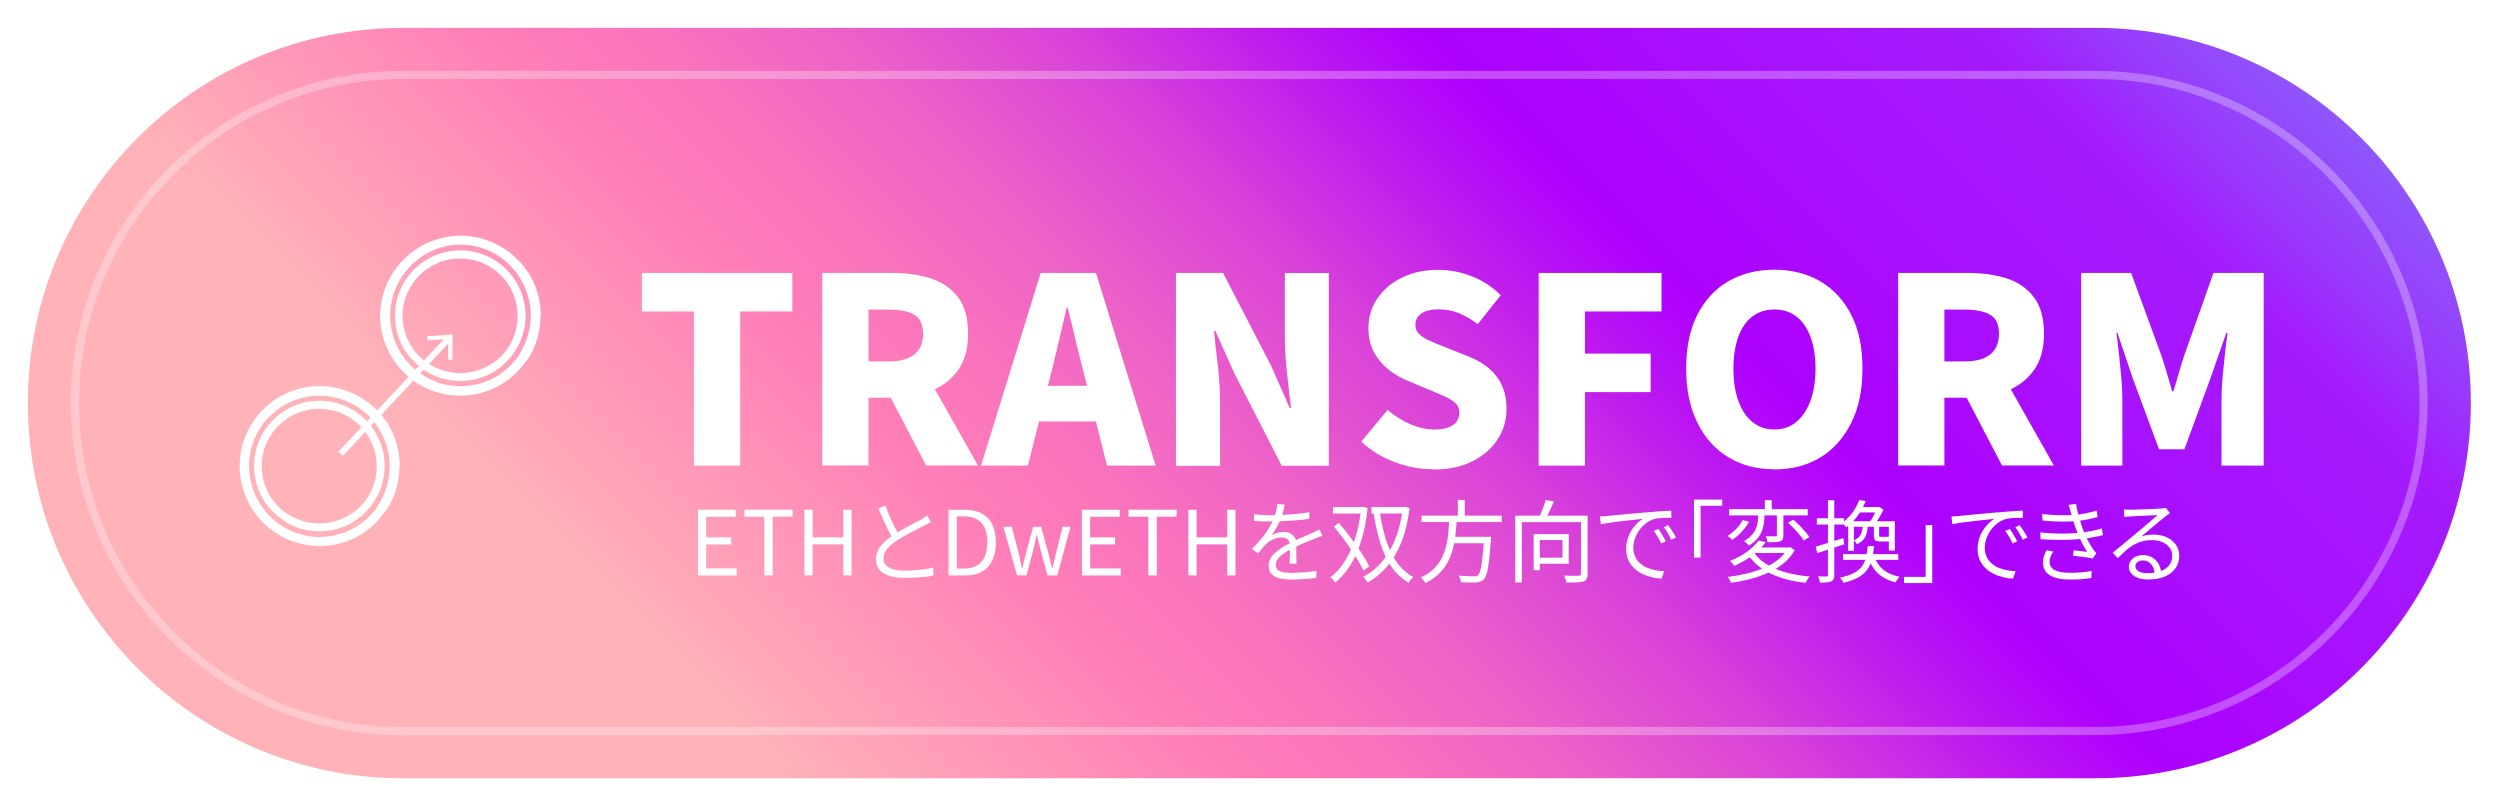 <svg width="307" height="99" viewBox="0 0 307 99" fill="none" xmlns="http://www.w3.org/2000/svg">
<g filter="url(#filter0_d_244_3)">
<path d="M255.934 2H48.066C22.624 2 2 22.624 2 48.066V48.083C2 73.525 22.624 94.149 48.066 94.149H255.934C281.376 94.149 302 73.525 302 48.083V48.066C302 22.624 281.376 2 255.934 2Z" fill="url(#paint0_linear_244_3)"/>
</g>
<g opacity="0.29" filter="url(#filter1_d_244_3)">
<path d="M48.066 88.365C25.847 88.365 7.784 70.285 7.784 48.083C7.784 25.882 25.847 7.784 48.066 7.784H255.917C278.136 7.784 296.198 25.864 296.198 48.066C296.198 70.268 278.118 88.348 255.917 88.348H48.066V88.365Z" stroke="white" stroke-miterlimit="10"/>
</g>
<g filter="url(#filter2_d_244_3)">
<path d="M83.793 55.755V36.827H77.403V32.099H95.881V36.827H89.473V55.755H83.793Z" fill="white"/>
<path d="M99.552 55.755V32.099H108.211C109.909 32.099 111.45 32.324 112.853 32.757C114.255 33.207 115.364 33.969 116.212 35.06C117.044 36.151 117.459 37.641 117.459 39.545C117.459 41.45 117.044 42.888 116.212 44.048C115.381 45.208 114.255 46.057 112.853 46.611C111.45 47.148 109.909 47.425 108.211 47.425H105.233V55.738H99.552V55.755ZM105.233 42.957H107.778C109.129 42.957 110.168 42.663 110.878 42.091C111.588 41.502 111.935 40.671 111.935 39.563C111.935 38.454 111.588 37.675 110.878 37.242C110.168 36.827 109.147 36.601 107.778 36.601H105.233V42.957ZM112.316 55.755L107.207 45.97L111.052 42.247L118.671 55.738H112.316V55.755Z" fill="white"/>
<path d="M119.052 55.755L126.378 32.099H133.167L140.492 55.755H134.517L131.556 43.944C131.244 42.767 130.933 41.502 130.621 40.169C130.309 38.835 129.997 37.571 129.686 36.359H129.565C129.287 37.589 128.993 38.87 128.681 40.186C128.37 41.502 128.058 42.767 127.763 43.944L124.802 55.755H119.018H119.052ZM124.023 50.335V45.953H135.453V50.335H124.023Z" fill="white"/>
<path d="M142.986 55.755V32.099H148.77L154.641 43.442L156.962 48.689H157.118C156.962 47.443 156.806 46.022 156.633 44.446C156.459 42.87 156.356 41.364 156.356 39.961V32.116H161.759V55.772H155.975L150.138 44.377L147.818 39.199H147.662C147.783 40.515 147.939 41.935 148.129 43.477C148.303 45.018 148.407 46.49 148.407 47.945V55.79H143.003L142.986 55.755Z" fill="white"/>
<path d="M174.574 56.205C173.033 56.205 171.474 55.928 169.916 55.357C168.357 54.785 166.971 53.937 165.742 52.811L168.98 48.915C169.812 49.642 170.729 50.213 171.751 50.664C172.773 51.114 173.76 51.322 174.695 51.322C175.752 51.322 176.531 51.131 177.033 50.768C177.535 50.404 177.778 49.902 177.778 49.261C177.778 48.793 177.639 48.412 177.362 48.135C177.085 47.858 176.704 47.598 176.202 47.356C175.7 47.131 175.111 46.871 174.436 46.594L171.422 45.33C170.591 45.001 169.812 44.533 169.084 43.962C168.357 43.39 167.768 42.68 167.3 41.831C166.85 40.983 166.625 39.996 166.625 38.853C166.625 37.519 166.989 36.307 167.716 35.233C168.443 34.16 169.465 33.294 170.747 32.67C172.028 32.029 173.518 31.718 175.198 31.718C176.566 31.718 177.934 31.977 179.285 32.497C180.635 33.017 181.83 33.796 182.869 34.835L180.047 38.385C179.267 37.796 178.488 37.346 177.726 37.034C176.964 36.723 176.115 36.567 175.18 36.567C174.314 36.567 173.622 36.74 173.137 37.069C172.634 37.415 172.392 37.883 172.392 38.506C172.392 38.957 172.548 39.32 172.86 39.615C173.171 39.909 173.587 40.169 174.106 40.411C174.643 40.654 175.249 40.896 175.942 41.173L178.904 42.351C179.873 42.732 180.705 43.217 181.415 43.806C182.107 44.395 182.644 45.105 183.025 45.919C183.389 46.733 183.579 47.702 183.579 48.828C183.579 50.144 183.233 51.356 182.523 52.482C181.813 53.608 180.791 54.508 179.44 55.201C178.09 55.894 176.479 56.24 174.557 56.24L174.574 56.205Z" fill="white"/>
<path d="M187.528 55.755V32.099H202.612V36.827H193.208V42.005H201.278V46.732H193.208V55.755H187.528Z" fill="white"/>
<path d="M216.466 56.205C214.336 56.205 212.449 55.721 210.821 54.733C209.193 53.746 207.911 52.326 207.011 50.473C206.093 48.62 205.643 46.403 205.643 43.823C205.643 41.243 206.093 39.043 207.011 37.242C207.929 35.441 209.193 34.056 210.821 33.12C212.449 32.185 214.336 31.7 216.466 31.7C218.596 31.7 220.519 32.185 222.129 33.138C223.74 34.09 225.021 35.476 225.922 37.26C226.84 39.061 227.29 41.243 227.29 43.84C227.29 46.438 226.84 48.638 225.922 50.49C225.004 52.343 223.74 53.764 222.129 54.751C220.501 55.738 218.614 56.223 216.466 56.223V56.205ZM216.466 51.322C217.505 51.322 218.406 51.01 219.151 50.404C219.895 49.798 220.484 48.915 220.9 47.806C221.315 46.681 221.523 45.364 221.523 43.84C221.523 42.316 221.315 41.017 220.9 39.926C220.484 38.836 219.913 38.004 219.151 37.433C218.406 36.861 217.505 36.584 216.466 36.584C215.427 36.584 214.544 36.861 213.782 37.433C213.02 38.004 212.449 38.836 212.05 39.926C211.652 41.017 211.444 42.316 211.444 43.84C211.444 45.364 211.635 46.681 212.05 47.806C212.449 48.932 213.037 49.798 213.782 50.404C214.527 51.01 215.427 51.322 216.466 51.322Z" fill="white"/>
<path d="M231.672 55.755V32.099H240.331C242.028 32.099 243.569 32.324 244.972 32.757C246.375 33.207 247.483 33.969 248.331 35.06C249.163 36.151 249.578 37.641 249.578 39.545C249.578 41.45 249.163 42.888 248.331 44.048C247.5 45.208 246.375 46.057 244.972 46.611C243.569 47.148 242.028 47.425 240.331 47.425H237.352V55.738H231.672V55.755ZM237.352 42.957H239.898C241.248 42.957 242.287 42.663 242.998 42.091C243.708 41.502 244.054 40.671 244.054 39.563C244.054 38.454 243.708 37.675 242.998 37.242C242.287 36.827 241.266 36.601 239.898 36.601H237.352V42.957ZM244.435 55.755L239.326 45.97L243.171 42.247L250.791 55.738H244.435V55.755Z" fill="white"/>
<path d="M254.15 55.755V32.099H260.281L264.022 42.316C264.247 42.992 264.472 43.702 264.68 44.429C264.887 45.157 265.095 45.884 265.32 46.611H265.476C265.701 45.884 265.927 45.174 266.134 44.429C266.342 43.702 266.55 42.992 266.775 42.316L270.395 32.099H276.56V55.755H271.382V47.65C271.382 46.871 271.416 45.988 271.503 45.018C271.59 44.048 271.693 43.061 271.797 42.074C271.901 41.087 272.023 40.221 272.126 39.459H271.971L269.996 45.105L266.827 53.746H263.71L260.506 45.105L258.601 39.459H258.48C258.584 40.221 258.688 41.087 258.792 42.074C258.895 43.061 258.999 44.031 259.086 45.018C259.173 45.988 259.207 46.871 259.207 47.65V55.755H254.133H254.15Z" fill="white"/>
</g>
<path d="M49.053 57.244C49.053 59.149 48.516 61.002 47.512 62.544C47.512 62.544 47.512 62.596 47.46 62.596L47.408 62.648C47.235 62.89 47.044 63.133 46.871 63.358C45.087 65.678 42.282 67.046 39.251 67.046C33.831 67.046 29.432 62.648 29.432 57.227C29.432 51.807 33.831 47.408 39.251 47.408C42.23 47.408 45.035 48.776 46.94 51.096C47.113 51.339 47.304 51.581 47.477 51.807C47.529 51.858 47.529 51.928 47.598 51.98C48.551 53.521 49.088 55.374 49.088 57.227L49.053 57.244ZM30.592 57.244C30.592 62.007 34.471 65.938 39.234 65.938C41.918 65.938 44.36 64.743 46.022 62.665C46.196 62.492 46.317 62.249 46.438 62.076L46.49 61.955C47.391 60.517 47.858 58.924 47.858 57.244C47.858 55.565 47.373 53.971 46.49 52.603L46.438 52.482C46.265 52.239 46.144 52.066 45.953 51.824C44.343 49.798 41.901 48.603 39.216 48.603C34.454 48.603 30.575 52.482 30.575 57.244H30.592Z" fill="white"/>
<path d="M66.371 38.783C66.371 40.688 65.834 42.541 64.83 44.083C64.83 44.083 64.83 44.135 64.778 44.135L64.726 44.187C64.553 44.429 64.362 44.672 64.189 44.897C62.336 47.217 59.548 48.586 56.5 48.586C51.079 48.586 46.681 44.187 46.681 38.766C46.732 33.346 51.148 28.947 56.569 28.947C59.548 28.947 62.353 30.315 64.258 32.636C64.431 32.878 64.622 33.12 64.795 33.346C64.847 33.398 64.847 33.467 64.916 33.519C65.869 35.06 66.406 36.861 66.406 38.766L66.371 38.783ZM47.91 38.783C47.91 43.546 51.789 47.425 56.552 47.425C59.236 47.425 61.678 46.23 63.34 44.152C63.514 43.979 63.635 43.736 63.756 43.563L63.808 43.442C64.709 42.005 65.176 40.411 65.176 38.731C65.176 37.052 64.691 35.458 63.808 34.09L63.756 33.969C63.583 33.727 63.462 33.553 63.271 33.311C61.609 31.233 59.167 30.038 56.483 30.038C51.772 30.09 47.91 34.021 47.91 38.783Z" fill="white"/>
<path d="M41.831 55.721L55.184 41.485" stroke="white" stroke-width="0.75" stroke-miterlimit="10"/>
<path d="M55.565 44.187H55.045V41.624L52.499 41.797L52.465 41.295L55.565 41.069V44.187Z" fill="white"/>
<path d="M56.517 46.784C54.959 46.784 53.452 46.351 52.205 45.52C52.205 45.52 52.153 45.52 52.153 45.468L52.101 45.416C51.91 45.278 51.72 45.122 51.512 44.983C49.624 43.529 48.499 41.243 48.499 38.766C48.499 34.35 52.084 30.748 56.517 30.748C60.95 30.748 64.535 34.333 64.535 38.766C64.535 41.191 63.427 43.477 61.522 45.035C61.331 45.174 61.141 45.33 60.933 45.468C60.881 45.52 60.829 45.52 60.795 45.572C59.53 46.351 58.024 46.784 56.517 46.784ZM56.517 31.735C52.638 31.735 49.434 34.887 49.434 38.766C49.434 40.948 50.404 42.94 52.101 44.308C52.24 44.446 52.447 44.55 52.586 44.654L52.69 44.706C53.85 45.434 55.166 45.815 56.517 45.815C57.868 45.815 59.184 45.434 60.31 44.706L60.414 44.654C60.604 44.516 60.76 44.412 60.95 44.273C62.596 42.957 63.566 40.965 63.566 38.783C63.566 34.904 60.414 31.752 56.534 31.752L56.517 31.735Z" fill="white"/>
<path d="M39.216 65.245C37.658 65.245 36.151 64.812 34.904 63.981C34.904 63.981 34.852 63.981 34.852 63.929L34.8 63.877C34.61 63.739 34.419 63.583 34.212 63.444C32.324 61.99 31.198 59.704 31.198 57.227C31.198 52.811 34.783 49.209 39.216 49.209C43.65 49.209 47.235 52.794 47.235 57.227C47.235 59.652 46.126 61.938 44.221 63.496C44.031 63.635 43.84 63.791 43.633 63.929C43.581 63.981 43.529 63.981 43.494 64.033C42.23 64.812 40.723 65.245 39.216 65.245ZM39.216 50.196C35.337 50.196 32.133 53.348 32.133 57.227C32.133 59.409 33.103 61.401 34.8 62.769C34.939 62.907 35.147 63.011 35.285 63.115L35.389 63.167C36.549 63.895 37.866 64.276 39.216 64.276C40.567 64.276 41.883 63.895 43.009 63.167L43.113 63.115C43.303 62.977 43.459 62.873 43.65 62.734C45.295 61.418 46.265 59.427 46.265 57.245C46.265 53.365 43.113 50.213 39.234 50.213L39.216 50.196Z" fill="white"/>
<path d="M85.71 70.66V62.6H90.35V63.46H86.72V65.99H89.78V66.86H86.72V69.8H90.47V70.67H85.71V70.66Z" fill="white"/>
<path d="M93.86 70.66V63.45H91.42V62.59H97.33V63.45H94.89V70.66H93.87H93.86Z" fill="white"/>
<path d="M98.78 70.66V62.6H99.79V65.98H103.55V62.6H104.57V70.66H103.55V66.85H99.79V70.66H98.78Z" fill="white"/>
<path d="M114.31 64.09C114.19 64.17 114.05 64.25 113.91 64.32C113.77 64.39 113.62 64.47 113.46 64.55C113.28 64.65 113.05 64.77 112.78 64.9C112.51 65.03 112.22 65.18 111.91 65.34C111.6 65.5 111.29 65.67 110.99 65.85C110.68 66.03 110.39 66.2 110.12 66.38C109.61 66.71 109.2 67.06 108.92 67.42C108.63 67.79 108.49 68.18 108.49 68.6C108.49 69.05 108.71 69.42 109.14 69.68C109.57 69.94 110.23 70.08 111.09 70.08C111.49 70.08 111.91 70.06 112.34 70.03C112.77 70 113.19 69.95 113.59 69.89C113.99 69.83 114.33 69.77 114.61 69.7V70.68C114.34 70.73 114.02 70.78 113.65 70.82C113.28 70.86 112.88 70.89 112.46 70.92C112.04 70.95 111.59 70.96 111.14 70.96C110.62 70.96 110.14 70.92 109.71 70.83C109.28 70.75 108.9 70.62 108.58 70.44C108.26 70.26 108.01 70.03 107.84 69.74C107.66 69.45 107.58 69.1 107.58 68.69C107.58 68.28 107.66 67.91 107.83 67.57C108 67.23 108.24 66.9 108.56 66.6C108.87 66.29 109.25 65.99 109.68 65.71C109.96 65.52 110.26 65.33 110.58 65.16C110.9 64.98 111.21 64.81 111.52 64.64C111.83 64.47 112.12 64.32 112.38 64.18C112.65 64.04 112.87 63.92 113.06 63.83C113.21 63.74 113.35 63.65 113.48 63.57C113.6 63.49 113.73 63.41 113.84 63.31L114.32 64.09H114.31ZM108.74 62.1C108.91 62.57 109.09 63.03 109.28 63.48C109.47 63.93 109.67 64.35 109.87 64.73C110.07 65.12 110.26 65.46 110.43 65.76L109.67 66.21C109.49 65.91 109.29 65.55 109.09 65.14C108.88 64.73 108.68 64.29 108.47 63.83C108.26 63.37 108.06 62.91 107.86 62.45L108.73 62.09L108.74 62.1Z" fill="white"/>
<path d="M116.48 70.66V62.6H118.49C119.32 62.6 120.02 62.76 120.58 63.07C121.14 63.38 121.57 63.83 121.86 64.43C122.15 65.02 122.29 65.75 122.29 66.61C122.29 67.47 122.15 68.19 121.86 68.8C121.57 69.41 121.15 69.87 120.59 70.19C120.03 70.51 119.35 70.67 118.53 70.67H116.47L116.48 70.66ZM117.49 69.82H118.4C119.03 69.82 119.56 69.69 119.98 69.44C120.4 69.19 120.72 68.82 120.93 68.33C121.14 67.85 121.24 67.27 121.24 66.59C121.24 65.91 121.14 65.32 120.93 64.85C120.72 64.38 120.41 64.02 119.98 63.78C119.56 63.53 119.03 63.41 118.4 63.41H117.49V69.81V69.82Z" fill="white"/>
<path d="M124.89 70.66L123.23 64.69H124.25L125.14 68.14C125.21 68.43 125.27 68.7 125.32 68.98C125.37 69.26 125.43 69.53 125.49 69.8H125.54C125.61 69.52 125.67 69.25 125.73 68.98C125.79 68.71 125.86 68.43 125.93 68.14L126.87 64.69H127.85L128.79 68.14C128.86 68.43 128.93 68.7 129 68.98C129.07 69.25 129.14 69.53 129.2 69.8H129.25C129.31 69.52 129.37 69.25 129.43 68.98C129.49 68.71 129.55 68.43 129.62 68.14L130.49 64.69H131.46L129.84 70.66H128.62L127.76 67.44C127.69 67.16 127.62 66.88 127.55 66.6C127.48 66.32 127.42 66.03 127.35 65.72H127.3C127.23 66.02 127.17 66.31 127.11 66.6C127.05 66.89 126.98 67.17 126.9 67.46L126.05 70.66H124.88H124.89Z" fill="white"/>
<path d="M132.86 70.66V62.6H137.5V63.46H133.87V65.99H136.93V66.86H133.87V69.8H137.62V70.67H132.86V70.66Z" fill="white"/>
<path d="M141.02 70.66V63.45H138.58V62.59H144.49V63.45H142.05V70.66H141.03H141.02Z" fill="white"/>
<path d="M145.93 70.66V62.6H146.94V65.98H150.7V62.6H151.72V70.66H150.7V66.85H146.94V70.66H145.93Z" fill="white"/>
<path d="M157.76 61.96C157.72 62.18 157.66 62.44 157.59 62.74C157.52 63.04 157.41 63.37 157.25 63.75C157.12 64.08 156.96 64.42 156.76 64.77C156.57 65.12 156.36 65.44 156.14 65.73C156.28 65.64 156.44 65.57 156.61 65.51C156.79 65.45 156.97 65.4 157.15 65.37C157.34 65.34 157.51 65.33 157.66 65.33C158.09 65.33 158.45 65.45 158.74 65.69C159.03 65.93 159.18 66.27 159.18 66.73V67.26C159.18 67.48 159.18 67.7 159.18 67.94C159.18 68.18 159.18 68.41 159.2 68.64C159.2 68.87 159.21 69.07 159.21 69.23H158.36C158.36 69.08 158.37 68.91 158.38 68.71C158.38 68.51 158.39 68.3 158.4 68.08C158.4 67.86 158.4 67.65 158.4 67.45C158.4 67.25 158.4 67.08 158.4 66.94C158.4 66.62 158.3 66.38 158.11 66.23C157.91 66.08 157.67 66 157.38 66C157.04 66 156.7 66.08 156.36 66.23C156.03 66.38 155.73 66.57 155.48 66.81C155.32 66.96 155.16 67.14 155 67.33C154.84 67.52 154.67 67.73 154.48 67.95L153.73 67.4C154.26 66.89 154.7 66.41 155.05 65.96C155.4 65.51 155.69 65.1 155.91 64.71C156.13 64.33 156.3 63.98 156.43 63.67C156.55 63.36 156.64 63.05 156.72 62.74C156.79 62.43 156.84 62.14 156.85 61.88L157.75 61.96H157.76ZM154 63.15C154.29 63.19 154.61 63.22 154.96 63.24C155.3 63.26 155.61 63.27 155.86 63.27C156.35 63.27 156.88 63.26 157.44 63.23C158 63.2 158.57 63.17 159.15 63.11C159.73 63.06 160.27 62.99 160.79 62.89V63.7C160.4 63.77 159.99 63.82 159.56 63.86C159.13 63.9 158.69 63.93 158.24 63.96C157.79 63.99 157.36 64 156.95 64.01C156.53 64.02 156.15 64.03 155.8 64.03C155.65 64.03 155.47 64.03 155.27 64.03C155.07 64.03 154.86 64.02 154.64 64.01C154.42 64 154.21 63.99 154 63.97V63.15ZM162.4 65.81C162.3 65.83 162.2 65.86 162.09 65.9C161.98 65.94 161.86 65.98 161.75 66.03C161.64 66.07 161.53 66.12 161.42 66.16C161.04 66.31 160.6 66.49 160.09 66.7C159.58 66.91 159.07 67.16 158.54 67.44C158.17 67.62 157.85 67.82 157.57 68.02C157.29 68.22 157.07 68.43 156.91 68.65C156.75 68.87 156.67 69.1 156.67 69.36C156.67 69.57 156.72 69.74 156.82 69.88C156.92 70.01 157.06 70.11 157.24 70.18C157.42 70.25 157.63 70.3 157.87 70.32C158.11 70.34 158.37 70.35 158.66 70.35C159.09 70.35 159.57 70.33 160.12 70.28C160.67 70.23 161.18 70.17 161.66 70.09L161.64 70.97C161.36 71.01 161.05 71.04 160.7 71.07C160.35 71.1 160 71.12 159.64 71.14C159.28 71.16 158.95 71.17 158.62 71.17C158.1 71.17 157.62 71.12 157.2 71.03C156.77 70.94 156.43 70.77 156.17 70.52C155.91 70.27 155.79 69.93 155.79 69.49C155.79 69.16 155.87 68.86 156.02 68.58C156.17 68.31 156.38 68.05 156.64 67.83C156.9 67.6 157.19 67.39 157.5 67.2C157.81 67.01 158.14 66.83 158.47 66.67C158.82 66.48 159.15 66.31 159.47 66.17C159.78 66.03 160.08 65.9 160.36 65.79C160.64 65.67 160.9 65.55 161.14 65.44C161.3 65.37 161.46 65.3 161.6 65.23C161.75 65.16 161.89 65.09 162.04 65.01L162.4 65.84V65.81Z" fill="white"/>
<path d="M167.13 62.27H167.27L167.41 62.24L167.94 62.39C167.79 63.89 167.53 65.22 167.16 66.39C166.8 67.56 166.35 68.57 165.81 69.43C165.27 70.28 164.66 70.98 163.97 71.53C163.93 71.46 163.87 71.39 163.8 71.3C163.73 71.21 163.66 71.13 163.58 71.06C163.5 70.99 163.43 70.92 163.37 70.88C163.85 70.53 164.3 70.08 164.71 69.54C165.12 69 165.49 68.37 165.82 67.65C166.15 66.93 166.42 66.14 166.65 65.27C166.88 64.4 167.04 63.47 167.14 62.47V62.27H167.13ZM163.69 62.27H167.44V63.06H163.69V62.27ZM163.79 64.67L164.41 64.21C164.76 64.62 165.12 65.06 165.48 65.53C165.84 66 166.19 66.47 166.54 66.95C166.88 67.43 167.19 67.89 167.46 68.33C167.73 68.77 167.96 69.17 168.14 69.53L167.44 70.09C167.28 69.73 167.06 69.33 166.8 68.88C166.53 68.43 166.23 67.96 165.9 67.47C165.57 66.98 165.22 66.49 164.86 66.01C164.5 65.53 164.14 65.08 163.8 64.66L163.79 64.67ZM172.27 62.27H172.41L172.55 62.24L173.09 62.39C172.9 64 172.57 65.39 172.09 66.58C171.61 67.77 171.02 68.77 170.32 69.58C169.62 70.39 168.83 71.04 167.95 71.53C167.91 71.46 167.86 71.38 167.8 71.29C167.74 71.2 167.67 71.12 167.6 71.03C167.53 70.95 167.46 70.88 167.4 70.83C168.22 70.42 168.97 69.83 169.63 69.07C170.3 68.31 170.86 67.37 171.31 66.27C171.76 65.17 172.08 63.9 172.26 62.46V62.27H172.27ZM168.41 62.27H172.55V63.06H168.41V62.27ZM169.45 62.95C169.63 64.16 169.89 65.28 170.21 66.32C170.54 67.36 170.97 68.27 171.52 69.04C172.07 69.82 172.75 70.42 173.56 70.86C173.49 70.91 173.42 70.98 173.35 71.06C173.28 71.14 173.2 71.23 173.14 71.31C173.07 71.39 173.02 71.48 172.97 71.56C172.12 71.05 171.41 70.39 170.85 69.57C170.29 68.75 169.84 67.79 169.5 66.69C169.16 65.59 168.89 64.38 168.68 63.06L169.45 62.95Z" fill="white"/>
<path d="M177.97 63.76H178.89C178.86 64.35 178.81 64.94 178.75 65.54C178.68 66.14 178.58 66.73 178.44 67.31C178.3 67.89 178.09 68.45 177.81 68.98C177.54 69.51 177.17 69.99 176.73 70.43C176.28 70.87 175.73 71.26 175.06 71.59C174.99 71.48 174.9 71.36 174.79 71.23C174.68 71.1 174.56 71 174.45 70.92C175.1 70.63 175.63 70.28 176.04 69.87C176.46 69.46 176.79 69.02 177.04 68.53C177.29 68.04 177.48 67.53 177.6 67C177.72 66.46 177.81 65.92 177.86 65.38C177.91 64.83 177.94 64.3 177.96 63.78L177.97 63.76ZM174.57 63.32H184.41V64.11H174.57V63.32ZM178.16 65.92H182.55V66.71H178.16V65.92ZM179.02 61.38H179.87V63.66H179.02V61.38ZM182.26 65.92H183.12C183.12 66.02 183.11 66.11 183.1 66.17C183.09 66.23 183.1 66.29 183.08 66.33C183.01 67.38 182.93 68.23 182.85 68.89C182.77 69.55 182.68 70.05 182.57 70.4C182.47 70.75 182.34 71 182.2 71.15C182.08 71.28 181.94 71.37 181.79 71.42C181.64 71.47 181.46 71.5 181.25 71.52C181.06 71.53 180.79 71.54 180.46 71.53C180.12 71.53 179.77 71.51 179.4 71.49C179.4 71.37 179.36 71.24 179.31 71.09C179.26 70.94 179.19 70.81 179.11 70.69C179.51 70.72 179.88 70.74 180.23 70.75C180.58 70.76 180.83 70.77 180.97 70.77C181.09 70.77 181.2 70.77 181.28 70.75C181.36 70.74 181.44 70.7 181.49 70.64C181.61 70.54 181.71 70.32 181.8 69.99C181.89 69.66 181.97 69.17 182.04 68.54C182.11 67.91 182.18 67.09 182.25 66.08V65.94L182.26 65.92Z" fill="white"/>
<path d="M186.07 63.32H194.44V64.12H186.88V71.53H186.07V63.31V63.32ZM188.33 65.59H189.09V70.02H188.33V65.59ZM188.68 65.59H192.64V69.23H188.68V68.48H191.87V66.32H188.68V65.58V65.59ZM189.8 61.4L190.82 61.57C190.66 61.97 190.48 62.37 190.28 62.78C190.08 63.19 189.9 63.54 189.73 63.84L188.95 63.64C189.05 63.43 189.16 63.2 189.26 62.94C189.37 62.68 189.47 62.41 189.57 62.14C189.67 61.87 189.74 61.63 189.8 61.41V61.4ZM194.14 63.32H194.96V70.44C194.96 70.71 194.92 70.92 194.85 71.07C194.78 71.22 194.64 71.33 194.44 71.4C194.24 71.47 193.97 71.51 193.63 71.52C193.28 71.53 192.86 71.54 192.35 71.54C192.35 71.46 192.32 71.37 192.29 71.27C192.26 71.17 192.22 71.07 192.19 70.96C192.15 70.85 192.11 70.76 192.07 70.68C192.33 70.69 192.59 70.7 192.83 70.71C193.08 70.71 193.29 70.71 193.47 70.71C193.65 70.71 193.78 70.71 193.85 70.71C193.97 70.71 194.04 70.69 194.08 70.65C194.12 70.61 194.14 70.54 194.14 70.45V63.33V63.32Z" fill="white"/>
<path d="M196.47 63.42C196.68 63.42 196.86 63.4 197.04 63.39C197.21 63.38 197.35 63.37 197.45 63.36C197.63 63.34 197.88 63.31 198.21 63.28C198.54 63.25 198.93 63.21 199.36 63.17C199.79 63.13 200.26 63.09 200.76 63.04C201.26 63 201.76 62.95 202.27 62.91C202.67 62.87 203.05 62.84 203.41 62.82C203.77 62.79 204.1 62.77 204.41 62.75C204.72 62.73 204.99 62.72 205.24 62.71V63.59C205.03 63.59 204.8 63.59 204.54 63.6C204.28 63.6 204.02 63.62 203.76 63.64C203.5 63.66 203.28 63.7 203.09 63.76C202.7 63.88 202.35 64.07 202.04 64.33C201.73 64.59 201.46 64.87 201.24 65.2C201.02 65.53 200.85 65.87 200.74 66.22C200.63 66.57 200.57 66.91 200.57 67.24C200.57 67.67 200.64 68.04 200.79 68.36C200.94 68.68 201.14 68.95 201.39 69.17C201.64 69.39 201.93 69.57 202.25 69.71C202.57 69.85 202.92 69.95 203.28 70.02C203.64 70.09 204 70.13 204.36 70.14L204.04 71.05C203.63 71.04 203.22 70.98 202.81 70.88C202.4 70.78 202.01 70.64 201.63 70.45C201.26 70.26 200.92 70.03 200.63 69.74C200.34 69.45 200.11 69.12 199.94 68.74C199.77 68.36 199.69 67.92 199.69 67.43C199.69 66.86 199.79 66.33 199.99 65.84C200.19 65.35 200.45 64.93 200.77 64.56C201.09 64.19 201.41 63.91 201.75 63.71C201.52 63.74 201.22 63.77 200.88 63.81C200.53 63.85 200.16 63.89 199.76 63.93C199.36 63.97 198.97 64.02 198.57 64.07C198.17 64.12 197.8 64.17 197.45 64.22C197.1 64.27 196.82 64.32 196.58 64.37L196.48 63.41L196.47 63.42ZM203.65 64.95C203.73 65.07 203.83 65.22 203.94 65.4C204.05 65.58 204.17 65.76 204.27 65.95C204.38 66.14 204.47 66.32 204.55 66.48L203.99 66.74C203.87 66.47 203.73 66.2 203.57 65.93C203.42 65.66 203.25 65.42 203.09 65.19L203.65 64.95ZM204.85 64.49C204.94 64.61 205.04 64.75 205.16 64.93C205.28 65.11 205.39 65.29 205.51 65.47C205.62 65.66 205.72 65.84 205.81 66L205.24 66.28C205.11 66.01 204.96 65.74 204.81 65.48C204.65 65.22 204.49 64.97 204.32 64.74L204.86 64.49H204.85Z" fill="white"/>
<path d="M208.01 61.35H211.49V62.11H208.83V68.47H208.02V61.35H208.01Z" fill="white"/>
<path d="M214 63.86L214.79 64.07C214.55 64.49 214.25 64.9 213.88 65.3C213.51 65.7 213.12 66.03 212.72 66.28C212.65 66.21 212.55 66.12 212.44 66.03C212.33 65.93 212.23 65.86 212.14 65.8C212.4 65.65 212.65 65.46 212.89 65.25C213.13 65.04 213.35 64.81 213.54 64.57C213.73 64.33 213.89 64.09 214 63.87V63.86ZM219.51 67.23H219.7L219.85 67.2L220.39 67.56C220.04 68.18 219.59 68.71 219.04 69.16C218.49 69.61 217.87 69.99 217.18 70.31C216.49 70.63 215.75 70.89 214.97 71.09C214.19 71.3 213.39 71.46 212.57 71.57C212.55 71.5 212.51 71.42 212.47 71.33C212.43 71.24 212.37 71.14 212.32 71.06C212.27 70.97 212.21 70.9 212.15 70.84C212.96 70.75 213.74 70.61 214.49 70.43C215.24 70.25 215.94 70.03 216.6 69.75C217.25 69.47 217.83 69.14 218.33 68.74C218.83 68.34 219.23 67.89 219.51 67.36V67.22V67.23ZM212.34 62.52H221.99V63.29H212.34V62.52ZM215.95 66.39L216.83 66.56C216.42 67.12 215.9 67.65 215.26 68.15C214.62 68.65 213.85 69.1 212.96 69.49C212.92 69.42 212.87 69.35 212.81 69.28C212.75 69.21 212.68 69.13 212.62 69.05C212.55 68.98 212.49 68.92 212.43 68.88C213.28 68.55 214 68.16 214.6 67.71C215.19 67.26 215.64 66.82 215.95 66.39ZM215.89 62.74H216.67V63.36C216.67 63.64 216.65 63.94 216.61 64.25C216.57 64.57 216.49 64.88 216.36 65.21C216.24 65.53 216.04 65.85 215.79 66.15C215.53 66.45 215.19 66.74 214.76 67.01C214.72 66.94 214.66 66.88 214.59 66.81C214.52 66.74 214.45 66.67 214.37 66.61C214.29 66.54 214.22 66.49 214.17 66.44C214.57 66.21 214.88 65.97 215.12 65.7C215.36 65.43 215.53 65.16 215.64 64.89C215.75 64.61 215.82 64.34 215.85 64.08C215.88 63.82 215.9 63.57 215.9 63.34V62.75L215.89 62.74ZM215.31 67.75C215.7 68.34 216.23 68.85 216.9 69.27C217.57 69.69 218.36 70.02 219.26 70.28C220.16 70.53 221.15 70.7 222.22 70.79C222.17 70.86 222.11 70.93 222.04 71.03C221.97 71.12 221.92 71.21 221.86 71.31C221.81 71.4 221.77 71.49 221.73 71.57C220.63 71.45 219.62 71.25 218.71 70.95C217.8 70.65 216.99 70.27 216.3 69.78C215.61 69.3 215.04 68.71 214.59 68.01L215.3 67.76L215.31 67.75ZM215.63 67.23H219.73V67.91H215.02L215.63 67.23ZM216.72 61.42H217.57V62.83H216.72V61.42ZM218.2 62.83H219V65.72C219 65.93 218.97 66.09 218.92 66.2C218.87 66.31 218.77 66.4 218.61 66.47C218.46 66.53 218.26 66.56 218.01 66.57C217.75 66.58 217.44 66.59 217.07 66.59C217.05 66.48 217.02 66.36 216.97 66.22C216.92 66.08 216.88 65.96 216.84 65.85C217.11 65.85 217.36 65.86 217.58 65.86H218.01C218.08 65.86 218.13 65.84 218.16 65.82C218.19 65.8 218.2 65.76 218.2 65.7V62.83ZM219.57 64.18L220.22 63.81C220.46 64.02 220.71 64.25 220.96 64.5C221.21 64.76 221.44 65.01 221.66 65.26C221.88 65.51 222.06 65.74 222.19 65.94L221.5 66.38C221.38 66.17 221.22 65.94 221 65.69C220.79 65.43 220.56 65.17 220.31 64.91C220.06 64.65 219.81 64.4 219.57 64.18Z" fill="white"/>
<path d="M222.96 67.13C223.39 67.01 223.9 66.85 224.51 66.66C225.12 66.47 225.73 66.28 226.35 66.08L226.47 66.84C225.9 67.03 225.32 67.22 224.74 67.41C224.16 67.6 223.64 67.77 223.17 67.92L222.96 67.13ZM223.11 63.64H226.44V64.41H223.11V63.64ZM224.48 61.43H225.25V70.58C225.25 70.8 225.22 70.97 225.17 71.1C225.12 71.22 225.02 71.32 224.88 71.39C224.75 71.46 224.57 71.5 224.35 71.52C224.13 71.54 223.84 71.55 223.49 71.54C223.49 71.44 223.46 71.32 223.41 71.17C223.36 71.02 223.31 70.89 223.26 70.77C223.49 70.77 223.71 70.78 223.9 70.79C224.09 70.79 224.22 70.79 224.29 70.79C224.36 70.79 224.4 70.78 224.43 70.75C224.46 70.72 224.47 70.67 224.47 70.59V61.44L224.48 61.43ZM229.36 67.06H230.13C230.08 67.66 229.99 68.2 229.87 68.69C229.75 69.17 229.55 69.6 229.28 69.97C229.01 70.34 228.64 70.65 228.17 70.92C227.7 71.18 227.1 71.4 226.37 71.57C226.33 71.47 226.28 71.36 226.19 71.24C226.11 71.12 226.03 71.02 225.95 70.94C226.63 70.79 227.19 70.61 227.62 70.38C228.05 70.15 228.39 69.89 228.62 69.58C228.86 69.27 229.03 68.9 229.13 68.49C229.23 68.08 229.31 67.6 229.36 67.07V67.06ZM228.32 61.41L229.11 61.53C228.89 62.09 228.59 62.65 228.21 63.21C227.83 63.78 227.33 64.29 226.72 64.76C226.66 64.67 226.58 64.58 226.46 64.47C226.35 64.37 226.25 64.29 226.16 64.24C226.53 63.98 226.86 63.68 227.15 63.36C227.43 63.04 227.67 62.71 227.86 62.37C228.05 62.03 228.21 61.71 228.32 61.4V61.41ZM226.32 68.05H233.11V68.75H226.32V68.05ZM227.65 64.01H232.18V64.69H227.65V67.64H226.95V64.01H227.65ZM228.75 64.44H229.38C229.36 64.84 229.3 65.19 229.22 65.49C229.14 65.79 229 66.05 228.82 66.27C228.64 66.49 228.37 66.67 228.03 66.83C227.99 66.76 227.94 66.67 227.86 66.57C227.78 66.47 227.71 66.4 227.65 66.36C228.07 66.18 228.35 65.95 228.5 65.65C228.65 65.35 228.74 64.95 228.76 64.45L228.75 64.44ZM228.37 62.27H230.74V62.93H227.98L228.38 62.27H228.37ZM230.14 68.28C230.36 68.95 230.73 69.51 231.25 69.94C231.77 70.37 232.44 70.66 233.27 70.83C233.18 70.91 233.09 71.02 233 71.15C232.91 71.28 232.84 71.4 232.79 71.51C232.19 71.37 231.67 71.16 231.22 70.88C230.78 70.6 230.41 70.26 230.11 69.84C229.81 69.42 229.59 68.94 229.42 68.39L230.15 68.28H230.14ZM230.47 62.27H230.64L230.76 62.24L231.29 62.57C231.2 62.79 231.08 63.02 230.95 63.25C230.82 63.48 230.68 63.71 230.54 63.93C230.4 64.15 230.27 64.34 230.13 64.51C230.06 64.46 229.98 64.4 229.87 64.33C229.76 64.26 229.66 64.21 229.57 64.18C229.68 64.02 229.79 63.84 229.91 63.63C230.03 63.42 230.14 63.21 230.24 63C230.34 62.78 230.42 62.59 230.48 62.42V62.28L230.47 62.27ZM230.12 64.46H230.76V65.74C230.76 65.82 230.77 65.87 230.8 65.89C230.83 65.91 230.9 65.92 231.01 65.92H231.75C231.82 65.92 231.87 65.92 231.9 65.9C231.93 65.89 231.95 65.87 231.95 65.84C232.02 65.89 232.1 65.93 232.21 65.97C232.32 66.01 232.42 66.04 232.51 66.06C232.48 66.21 232.41 66.32 232.31 66.39C232.2 66.46 232.05 66.49 231.84 66.49H230.93C230.71 66.49 230.54 66.47 230.42 66.43C230.3 66.39 230.22 66.31 230.18 66.2C230.14 66.09 230.11 65.93 230.11 65.73V64.45L230.12 64.46ZM231.95 64.01H232.68V67.61H231.95V64.01Z" fill="white"/>
<path d="M237.29 71.6H233.81V70.84H236.47V64.48H237.28V71.6H237.29Z" fill="white"/>
<path d="M239.63 63.42C239.84 63.42 240.02 63.4 240.2 63.39C240.37 63.38 240.51 63.37 240.61 63.36C240.79 63.34 241.04 63.31 241.37 63.28C241.7 63.25 242.09 63.21 242.52 63.17C242.95 63.13 243.42 63.09 243.92 63.04C244.42 63 244.92 62.95 245.43 62.91C245.83 62.87 246.21 62.84 246.57 62.82C246.93 62.79 247.26 62.77 247.57 62.75C247.88 62.73 248.15 62.72 248.4 62.71V63.59C248.19 63.59 247.96 63.59 247.7 63.6C247.44 63.6 247.18 63.62 246.92 63.64C246.66 63.66 246.44 63.7 246.25 63.76C245.86 63.88 245.51 64.07 245.2 64.33C244.89 64.59 244.62 64.87 244.4 65.2C244.18 65.53 244.01 65.87 243.9 66.22C243.79 66.57 243.73 66.91 243.73 67.24C243.73 67.67 243.8 68.04 243.95 68.36C244.1 68.68 244.3 68.95 244.55 69.17C244.8 69.39 245.09 69.57 245.41 69.71C245.73 69.85 246.08 69.95 246.44 70.02C246.8 70.09 247.16 70.13 247.52 70.14L247.2 71.05C246.79 71.04 246.38 70.98 245.97 70.88C245.56 70.78 245.17 70.64 244.79 70.45C244.42 70.26 244.08 70.03 243.79 69.74C243.5 69.45 243.27 69.12 243.1 68.74C242.93 68.36 242.85 67.92 242.85 67.43C242.85 66.86 242.95 66.33 243.15 65.84C243.35 65.35 243.61 64.93 243.93 64.56C244.25 64.19 244.57 63.91 244.91 63.71C244.68 63.74 244.38 63.77 244.04 63.81C243.69 63.85 243.32 63.89 242.92 63.93C242.52 63.97 242.13 64.02 241.73 64.07C241.33 64.12 240.96 64.17 240.61 64.22C240.26 64.27 239.98 64.32 239.74 64.37L239.64 63.41L239.63 63.42ZM246.81 64.95C246.89 65.07 246.99 65.22 247.1 65.4C247.21 65.58 247.33 65.76 247.43 65.95C247.54 66.14 247.63 66.32 247.71 66.48L247.15 66.74C247.03 66.47 246.89 66.2 246.73 65.93C246.58 65.66 246.41 65.42 246.25 65.19L246.81 64.95ZM248.01 64.49C248.1 64.61 248.2 64.75 248.32 64.93C248.44 65.11 248.55 65.29 248.67 65.47C248.78 65.66 248.88 65.84 248.97 66L248.4 66.28C248.27 66.01 248.12 65.74 247.97 65.48C247.81 65.22 247.65 64.97 247.48 64.74L248.02 64.49H248.01Z" fill="white"/>
<path d="M250.55 65.38C251.17 65.45 251.79 65.49 252.4 65.51C253.01 65.53 253.58 65.53 254.13 65.51C254.67 65.49 255.16 65.45 255.58 65.4C256.11 65.34 256.59 65.26 257.02 65.17C257.45 65.08 257.82 64.98 258.11 64.88L258.24 65.71C257.94 65.79 257.59 65.87 257.18 65.95C256.77 66.03 256.34 66.09 255.88 66.15C255.43 66.2 254.91 66.24 254.33 66.27C253.75 66.3 253.14 66.3 252.5 66.29C251.86 66.28 251.22 66.26 250.59 66.22L250.55 65.39V65.38ZM250.76 63.12C251.53 63.21 252.26 63.26 252.97 63.27C253.67 63.28 254.3 63.27 254.87 63.22C255.32 63.18 255.76 63.11 256.21 63.02C256.65 62.93 257.07 62.82 257.47 62.7L257.59 63.49C257.23 63.59 256.83 63.69 256.39 63.78C255.95 63.87 255.5 63.93 255.06 63.98C254.5 64.03 253.86 64.06 253.12 64.05C252.38 64.04 251.62 64.01 250.83 63.93L250.77 63.13L250.76 63.12ZM252.15 67.74C252.02 67.93 251.91 68.12 251.82 68.32C251.73 68.52 251.69 68.74 251.69 68.98C251.69 69.44 251.9 69.78 252.31 70C252.72 70.23 253.36 70.34 254.23 70.34C254.74 70.34 255.21 70.32 255.63 70.28C256.05 70.24 256.46 70.19 256.85 70.1L256.82 70.98C256.44 71.04 256.03 71.08 255.6 71.12C255.17 71.16 254.72 71.17 254.25 71.17C253.53 71.17 252.92 71.1 252.42 70.95C251.92 70.8 251.54 70.58 251.28 70.28C251.02 69.98 250.89 69.59 250.88 69.13C250.88 68.81 250.91 68.53 251 68.29C251.08 68.04 251.19 67.8 251.31 67.56L252.17 67.74H252.15ZM254.32 62.98C254.28 62.81 254.23 62.64 254.17 62.48C254.12 62.31 254.06 62.16 254.01 62L254.95 61.88C254.99 62.19 255.04 62.51 255.13 62.84C255.21 63.17 255.3 63.5 255.39 63.82C255.49 64.14 255.58 64.43 255.67 64.68C255.77 64.97 255.89 65.27 256.03 65.59C256.17 65.91 256.32 66.23 256.49 66.55C256.66 66.86 256.84 67.17 257.03 67.45C257.09 67.53 257.15 67.61 257.22 67.69C257.29 67.77 257.36 67.85 257.43 67.93L256.98 68.6C256.77 68.54 256.53 68.49 256.25 68.45C255.97 68.41 255.69 68.37 255.39 68.34C255.1 68.31 254.82 68.28 254.57 68.25L254.65 67.58C254.94 67.61 255.25 67.64 255.56 67.68C255.88 67.72 256.12 67.75 256.3 67.77C255.99 67.29 255.72 66.8 255.49 66.3C255.26 65.79 255.06 65.32 254.9 64.87C254.81 64.62 254.73 64.39 254.66 64.17C254.59 63.95 254.53 63.75 254.47 63.55C254.41 63.35 254.36 63.17 254.31 62.99L254.32 62.98Z" fill="white"/>
<path d="M260.81 62.55C260.93 62.57 261.07 62.58 261.21 62.58C261.35 62.58 261.48 62.59 261.59 62.59C261.7 62.59 261.88 62.59 262.13 62.58C262.38 62.58 262.67 62.56 262.99 62.55C263.31 62.54 263.63 62.53 263.95 62.52C264.27 62.51 264.55 62.5 264.81 62.48C265.07 62.46 265.25 62.45 265.37 62.45C265.53 62.44 265.66 62.42 265.74 62.41C265.82 62.4 265.9 62.38 265.96 62.37L266.47 63.01C266.37 63.08 266.27 63.15 266.17 63.22C266.07 63.29 265.96 63.37 265.86 63.46C265.72 63.56 265.53 63.71 265.3 63.91C265.07 64.1 264.81 64.32 264.52 64.56C264.23 64.8 263.96 65.03 263.69 65.26C263.42 65.49 263.17 65.69 262.95 65.88C263.21 65.79 263.47 65.73 263.73 65.7C263.99 65.67 264.24 65.65 264.48 65.65C265.09 65.65 265.63 65.76 266.1 65.99C266.57 66.21 266.94 66.52 267.21 66.91C267.48 67.3 267.61 67.74 267.61 68.24C267.61 68.83 267.46 69.34 267.15 69.78C266.84 70.22 266.41 70.56 265.84 70.8C265.28 71.04 264.6 71.16 263.83 71.16C263.33 71.16 262.9 71.09 262.54 70.96C262.18 70.83 261.9 70.64 261.71 70.41C261.52 70.18 261.42 69.9 261.42 69.6C261.42 69.35 261.49 69.12 261.63 68.9C261.77 68.68 261.97 68.5 262.22 68.37C262.48 68.24 262.77 68.17 263.11 68.17C263.6 68.17 264.01 68.27 264.33 68.47C264.65 68.67 264.9 68.94 265.08 69.26C265.26 69.59 265.36 69.94 265.38 70.31L264.59 70.44C264.56 69.97 264.42 69.58 264.16 69.28C263.9 68.98 263.55 68.82 263.11 68.82C262.86 68.82 262.65 68.89 262.48 69.03C262.31 69.17 262.23 69.33 262.23 69.53C262.23 69.79 262.36 70 262.64 70.16C262.91 70.31 263.26 70.39 263.7 70.39C264.32 70.39 264.86 70.31 265.32 70.14C265.78 69.97 266.13 69.73 266.38 69.4C266.63 69.08 266.75 68.69 266.75 68.23C266.75 67.87 266.64 67.55 266.43 67.26C266.22 66.97 265.93 66.75 265.56 66.58C265.19 66.41 264.77 66.33 264.29 66.33C263.81 66.33 263.41 66.38 263.05 66.48C262.68 66.58 262.34 66.72 262.02 66.9C261.7 67.08 261.39 67.31 261.07 67.59C260.76 67.87 260.43 68.18 260.07 68.53L259.44 67.88C259.67 67.7 259.92 67.49 260.19 67.26C260.47 67.03 260.74 66.8 261.02 66.57C261.3 66.34 261.56 66.12 261.8 65.92C262.04 65.72 262.24 65.55 262.4 65.42C262.55 65.3 262.75 65.14 262.98 64.94C263.21 64.75 263.45 64.54 263.7 64.33C263.95 64.12 264.19 63.92 264.41 63.72C264.63 63.53 264.82 63.38 264.95 63.26C264.83 63.26 264.66 63.26 264.43 63.28C264.2 63.29 263.95 63.3 263.67 63.31C263.39 63.32 263.11 63.33 262.84 63.35C262.56 63.36 262.32 63.38 262.09 63.39C261.87 63.4 261.7 63.41 261.58 63.42C261.46 63.42 261.34 63.43 261.22 63.44C261.1 63.44 260.97 63.46 260.86 63.48L260.83 62.57L260.81 62.55Z" fill="white"/>
<defs>
<filter id="filter0_d_244_3" x="0.58" y="0.58" width="305.68" height="97.829" filterUnits="userSpaceOnUse" color-interpolation-filters="sRGB">
<feFlood flood-opacity="0" result="BackgroundImageFix"/>
<feColorMatrix in="SourceAlpha" type="matrix" values="0 0 0 0 0 0 0 0 0 0 0 0 0 0 0 0 0 0 127 0" result="hardAlpha"/>
<feOffset dx="1.42" dy="1.42"/>
<feGaussianBlur stdDeviation="1.42"/>
<feColorMatrix type="matrix" values="0 0 0 0 0 0 0 0 0 0 0 0 0 0 0 0 0 0 0.25 0"/>
<feBlend mode="normal" in2="BackgroundImageFix" result="effect1_dropShadow_244_3"/>
<feBlend mode="normal" in="SourceGraphic" in2="effect1_dropShadow_244_3" result="shape"/>
</filter>
<filter id="filter1_d_244_3" x="5.864" y="5.864" width="295.094" height="87.261" filterUnits="userSpaceOnUse" color-interpolation-filters="sRGB">
<feFlood flood-opacity="0" result="BackgroundImageFix"/>
<feColorMatrix in="SourceAlpha" type="matrix" values="0 0 0 0 0 0 0 0 0 0 0 0 0 0 0 0 0 0 127 0" result="hardAlpha"/>
<feOffset dx="1.42" dy="1.42"/>
<feGaussianBlur stdDeviation="1.42"/>
<feColorMatrix type="matrix" values="0 0 0 0 0 0 0 0 0 0 0 0 0 0 0 0 0 0 0.25 0"/>
<feBlend mode="normal" in2="BackgroundImageFix" result="effect1_dropShadow_244_3"/>
<feBlend mode="normal" in="SourceGraphic" in2="effect1_dropShadow_244_3" result="shape"/>
</filter>
<filter id="filter2_d_244_3" x="75.983" y="30.28" width="204.837" height="30.22" filterUnits="userSpaceOnUse" color-interpolation-filters="sRGB">
<feFlood flood-opacity="0" result="BackgroundImageFix"/>
<feColorMatrix in="SourceAlpha" type="matrix" values="0 0 0 0 0 0 0 0 0 0 0 0 0 0 0 0 0 0 127 0" result="hardAlpha"/>
<feOffset dx="1.42" dy="1.42"/>
<feGaussianBlur stdDeviation="1.42"/>
<feColorMatrix type="matrix" values="0 0 0 0 0 0 0 0 0 0 0 0 0 0 0 0 0 0 0.25 0"/>
<feBlend mode="normal" in2="BackgroundImageFix" result="effect1_dropShadow_244_3"/>
<feBlend mode="normal" in="SourceGraphic" in2="effect1_dropShadow_244_3" result="shape"/>
</filter>
<linearGradient id="paint0_linear_244_3" x1="100.488" y1="99.587" x2="303.23" y2="-103.155" gradientUnits="userSpaceOnUse">
<stop stop-color="#FFB2B8"/>
<stop offset="0.14" stop-color="#FF7DB8"/>
<stop offset="0.18" stop-color="#FA75BC"/>
<stop offset="0.24" stop-color="#ED62C7"/>
<stop offset="0.31" stop-color="#D842D9"/>
<stop offset="0.38" stop-color="#BB15F2"/>
<stop offset="0.42" stop-color="#AD00FF"/>
<stop offset="0.51" stop-color="#A711FE"/>
<stop offset="0.59" stop-color="#A41BFE"/>
<stop offset="0.62" stop-color="#9A35FC"/>
<stop offset="0.68" stop-color="#8C5DFB"/>
<stop offset="0.74" stop-color="#817EF9"/>
<stop offset="0.8" stop-color="#7897F8"/>
<stop offset="0.86" stop-color="#71A9F7"/>
<stop offset="0.93" stop-color="#6EB4F7"/>
<stop offset="1" stop-color="#6DB8F7"/>
</linearGradient>
</defs>
</svg>
